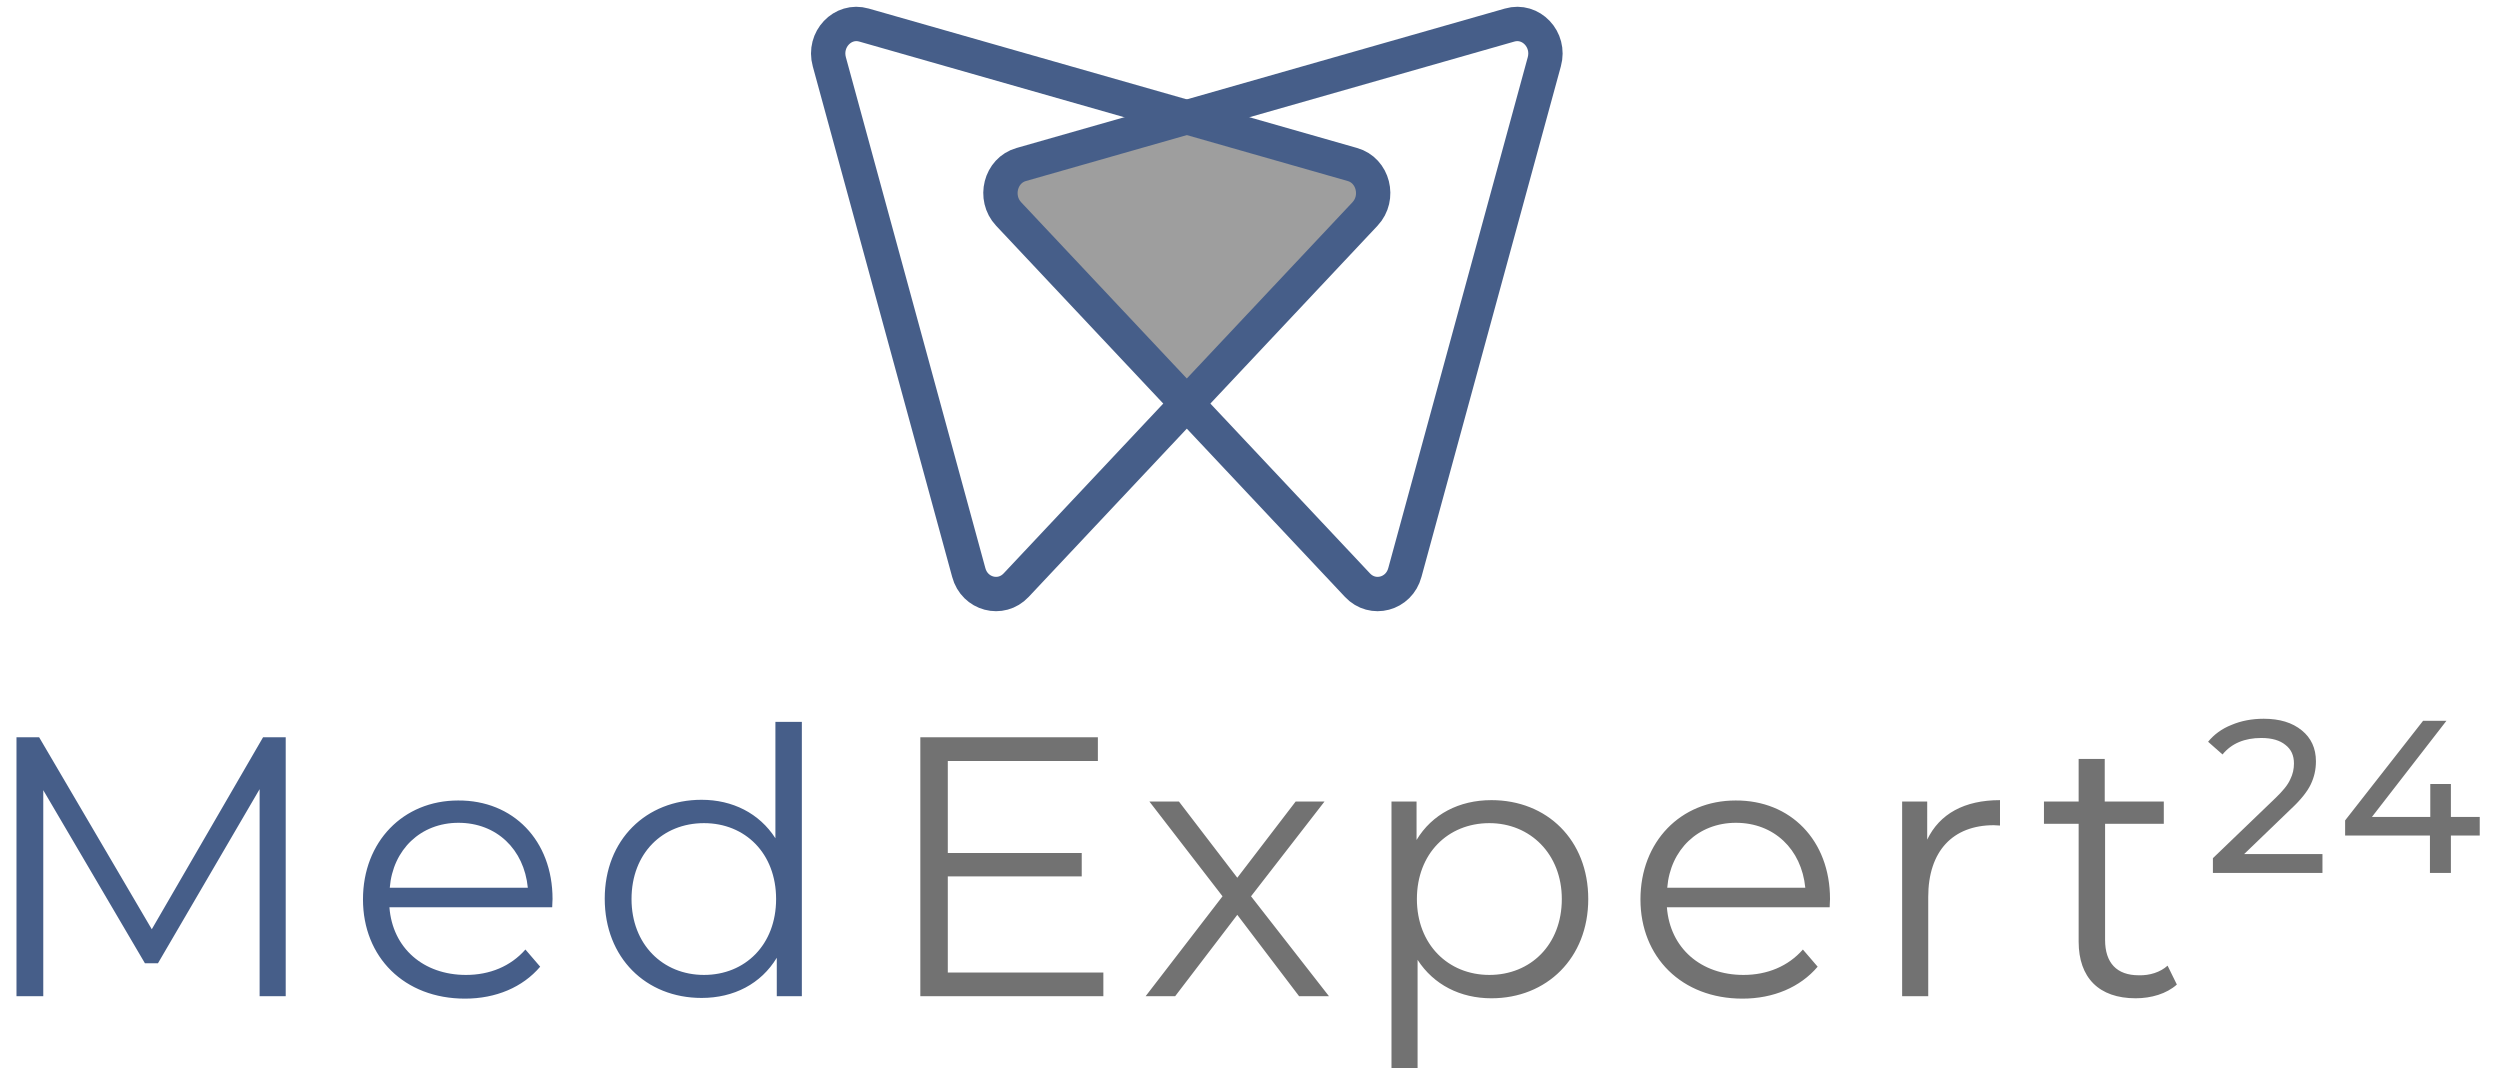 <?xml version="1.0" encoding="utf-8"?>
<!-- Generator: Adobe Illustrator 26.0.2, SVG Export Plug-In . SVG Version: 6.00 Build 0)  -->
<svg version="1.1" xmlns="http://www.w3.org/2000/svg" xmlns:xlink="http://www.w3.org/1999/xlink" x="0px" y="0px"
	 viewBox="0 0 728 313" style="enable-background:new 0 0 728 313;" xml:space="preserve">
<style type="text/css">
	.st0{fill:#465E89;}
	.st1{fill:#727272;}
	.st2{fill:#9E9E9E;}
	.st3{fill:none;stroke:#465E89;stroke-width:10;}
</style>
<g id="Layer_1">
	<path class="st0" d="M76.6,214.7h6.6v75.4h-7.6v-60.3l-29.6,50.7h-3.8l-29.6-50.4v60H4.8v-75.4h6.6l32.8,55.9L76.6,214.7z
		 M160.9,261.8c0,0.6-0.1,1.5-0.1,2.4h-47.4c0.9,11.9,9.9,19.7,22.3,19.7c6.9,0,13-2.5,17.3-7.4l4.3,5c-5.1,6-12.9,9.3-21.9,9.3
		c-17.7,0-29.7-12.1-29.7-28.9s11.7-28.8,27.7-28.8C149.4,233,160.9,244.7,160.9,261.8z M133.5,239.6c-11,0-19.1,7.8-20,18.9h40.2
		C152.6,247.3,144.6,239.6,133.5,239.6z M225.9,210.2h7.6v79.9h-7.3v-11.2c-4.6,7.6-12.5,11.7-21.9,11.7
		c-16.2,0-28.2-11.7-28.2-28.9s12.1-28.8,28.2-28.8c9,0,16.8,3.9,21.5,11.2V210.2z M205,283.9c12,0,21-8.8,21-22.1
		c0-13.3-9-22.1-21-22.1c-12.1,0-21.1,8.8-21.1,22.1C183.9,275,193,283.9,205,283.9z"/>
	<path class="st1" d="M275.9,283.2h45.4v6.9h-53.3v-75.4h51.7v6.9h-43.7v26.8h39v6.8h-39V283.2z M387,290.1h-8.7l-18-23.7
		l-18.1,23.7h-8.6l22.4-29.1l-21.3-27.6h8.6l17,22.2l17-22.2h8.4L364.3,261L387,290.1z M434.3,233c16.2,0,28.2,11.6,28.2,28.8
		c0,17.2-12.1,28.9-28.2,28.9c-9,0-16.8-3.9-21.5-11.2V311h-7.6v-77.6h7.3v11.2C417,237.1,424.9,233,434.3,233z M433.7,283.9
		c12,0,21.1-8.8,21.1-22.1c0-13.1-9.2-22.1-21.1-22.1c-12.1,0-21.1,8.9-21.1,22.1C412.6,275,421.7,283.9,433.7,283.9z M532.9,261.8
		c0,0.6-0.1,1.5-0.1,2.4h-47.4c0.9,11.9,9.9,19.7,22.3,19.7c6.9,0,13-2.5,17.3-7.4l4.3,5c-5.1,6-12.9,9.3-21.9,9.3
		c-17.7,0-29.7-12.1-29.7-28.9s11.7-28.8,27.7-28.8C521.4,233,532.9,244.7,532.9,261.8z M505.5,239.6c-11,0-19.1,7.8-20,18.9h40.2
		C524.6,247.3,516.6,239.6,505.5,239.6z M561.2,244.5c3.6-7.5,10.8-11.5,21.2-11.5v7.4c-0.6,0-1.3-0.1-1.8-0.1
		c-11.9,0-19.1,7.5-19.1,20.9v28.9h-7.6v-56.7h7.3V244.5z M631.2,281.2l2.7,5.5c-3,2.7-7.5,4-12,4c-10.7,0-16.6-6-16.6-16.5v-34.3
		h-10.1v-6.5h10.1V221h7.6v12.4h17.2v6.5H613v33.8c0,6.7,3.4,10.3,9.8,10.3C626,284.1,629.1,283.1,631.2,281.2z"/>
	<path class="st1" d="M676.3,248.7v5.5h-31.9v-4.3l18.1-17.4c2.2-2.1,3.7-3.9,4.4-5.5c0.8-1.6,1.1-3.1,1.1-4.7
		c0-2.3-0.8-4.1-2.5-5.4c-1.6-1.3-3.9-2-7-2c-4.9,0-8.7,1.6-11.3,4.8L643,216c1.7-2.1,4-3.8,6.8-4.9c2.8-1.2,6-1.8,9.4-1.8
		c4.6,0,8.3,1.1,11.1,3.4c2.7,2.2,4.1,5.2,4.1,9c0,2.4-0.5,4.6-1.5,6.7s-2.9,4.5-5.8,7.2l-13.6,13.1H676.3z M722.1,243.3h-8.4v10.9
		h-6.1v-10.9h-24.7v-4.4l22.7-29h6.8l-21.7,28h17v-9.6h6v9.6h8.4V243.3z"/>
</g>
<g id="Layer_2">
	<path class="st2" d="M394,45.6l-45.9-14.8c-22.6,6.4-43.9,12.5-51.7,14.8l-4.9,12.3l54.9,62.5c7.1-10.8,27.6-34.1,46.3-50.4
		C411.5,53.7,400.8,48.1,394,45.6z"/>
	<path class="st3" d="M241.5,18c-1.8-6.5,3.9-12.5,10.1-10.7l142.2,40.6c6.1,1.7,8.1,9.7,3.7,14.4L295.9,170.4
		c-4.4,4.7-12.1,2.7-13.8-3.7L241.5,18z"/>
	<path class="st3" d="M449.7,18c1.8-6.5-3.9-12.5-10.1-10.7L297.4,47.9c-6.1,1.7-8.1,9.7-3.7,14.4l101.6,108.1
		c4.4,4.7,12.1,2.7,13.8-3.7L449.7,18z"/>
</g>
</svg>
